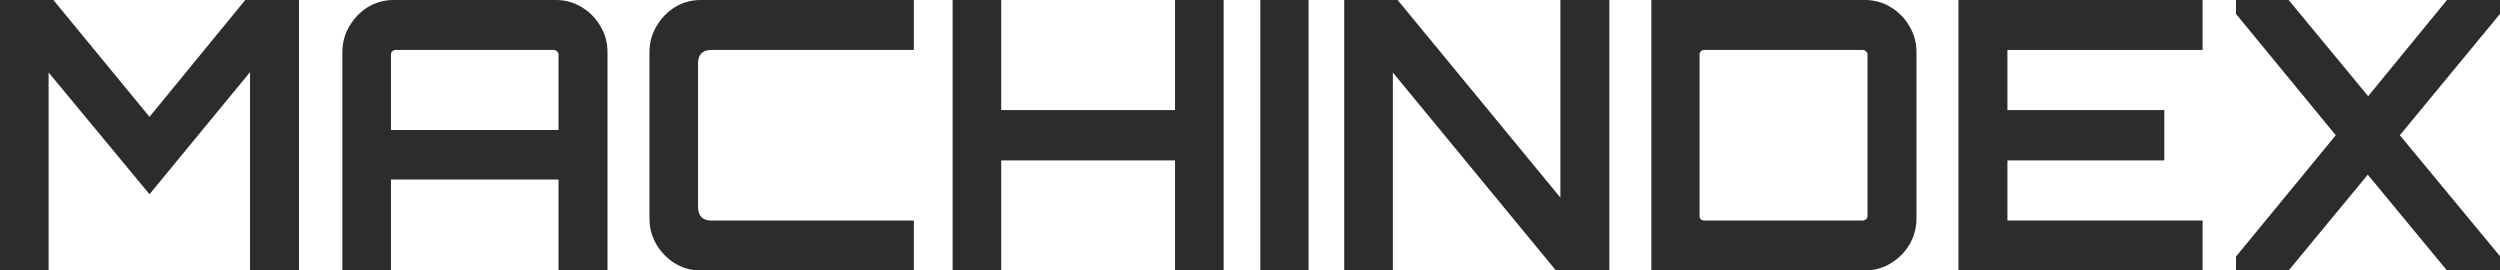 <?xml version="1.0" encoding="UTF-8"?> <svg xmlns="http://www.w3.org/2000/svg" width="647" height="70" viewBox="0 0 647 70" fill="none"> <path d="M0 70V0H13.819L38.692 30.236L63.47 0H77.384V70H64.709V18.667L38.692 50.264L12.58 18.764V70H0Z" fill="#2C2C2C"></path> <path d="M88.604 70V13.514C88.604 11.051 89.208 8.815 90.415 6.806C91.622 4.731 93.211 3.079 95.18 1.847C97.213 0.616 99.437 0 101.851 0H143.879C146.293 0 148.517 0.616 150.55 1.847C152.583 3.079 154.203 4.731 155.41 6.806C156.617 8.815 157.221 11.051 157.221 13.514V70H144.546V46.472H101.184V70H88.604ZM101.184 33.639H144.546V14.097C144.546 13.773 144.419 13.514 144.165 13.319C143.911 13.06 143.625 12.931 143.307 12.931H102.328C102.01 12.931 101.724 13.06 101.47 13.319C101.279 13.514 101.184 13.773 101.184 14.097V33.639Z" fill="#2C2C2C"></path> <path d="M181.326 70C178.912 70 176.688 69.384 174.655 68.153C172.686 66.921 171.097 65.301 169.89 63.292C168.683 61.218 168.079 58.949 168.079 56.486V13.514C168.079 11.051 168.683 8.815 169.89 6.806C171.097 4.731 172.686 3.079 174.655 1.847C176.688 0.616 178.912 0 181.326 0H236.505V12.931H183.995C182.978 12.931 182.152 13.222 181.517 13.806C180.945 14.389 180.659 15.232 180.659 16.333V53.667C180.659 54.704 180.945 55.546 181.517 56.194C182.152 56.778 182.978 57.069 183.995 57.069H236.505V70H181.326Z" fill="#2C2C2C"></path> <path d="M246.537 70V0H259.117V28.486H304.099V0H316.679V70H304.099V41.514H259.117V70H246.537Z" fill="#2C2C2C"></path> <path d="M326.169 70V0H338.654V70H326.169Z" fill="#2C2C2C"></path> <path d="M347.885 70V0H361.704L403.827 51.139V0H416.502V70H402.683L360.465 18.764V70H347.885Z" fill="#2C2C2C"></path> <path d="M427.369 70V0H482.643C485.058 0 487.281 0.616 489.314 1.847C491.348 3.079 492.968 4.731 494.175 6.806C495.382 8.815 495.986 11.051 495.986 13.514V56.486C495.986 58.949 495.382 61.218 494.175 63.292C492.968 65.301 491.348 66.921 489.314 68.153C487.281 69.384 485.058 70 482.643 70H427.369ZM440.997 57.069H482.072C482.389 57.069 482.675 56.972 482.929 56.778C483.183 56.519 483.31 56.227 483.31 55.903V14.097C483.31 13.773 483.183 13.514 482.929 13.319C482.675 13.06 482.389 12.931 482.072 12.931H440.997C440.679 12.931 440.393 13.06 440.139 13.319C439.949 13.514 439.853 13.773 439.853 14.097V55.903C439.853 56.227 439.949 56.519 440.139 56.778C440.393 56.972 440.679 57.069 440.997 57.069Z" fill="#2C2C2C"></path> <path d="M506.848 70V0H570.033V12.931H519.523V28.486H560.121V41.514H519.523V57.069H570.033V70H506.848Z" fill="#2C2C2C"></path> <path d="M578.669 70V66.403L604.496 35L578.669 3.597V0H592.297L612.882 24.889L633.277 0H647V3.597L621.078 35L647 66.305V70H633.277L612.787 45.208L592.297 70H578.669Z" fill="#2C2C2C"></path> </svg> 